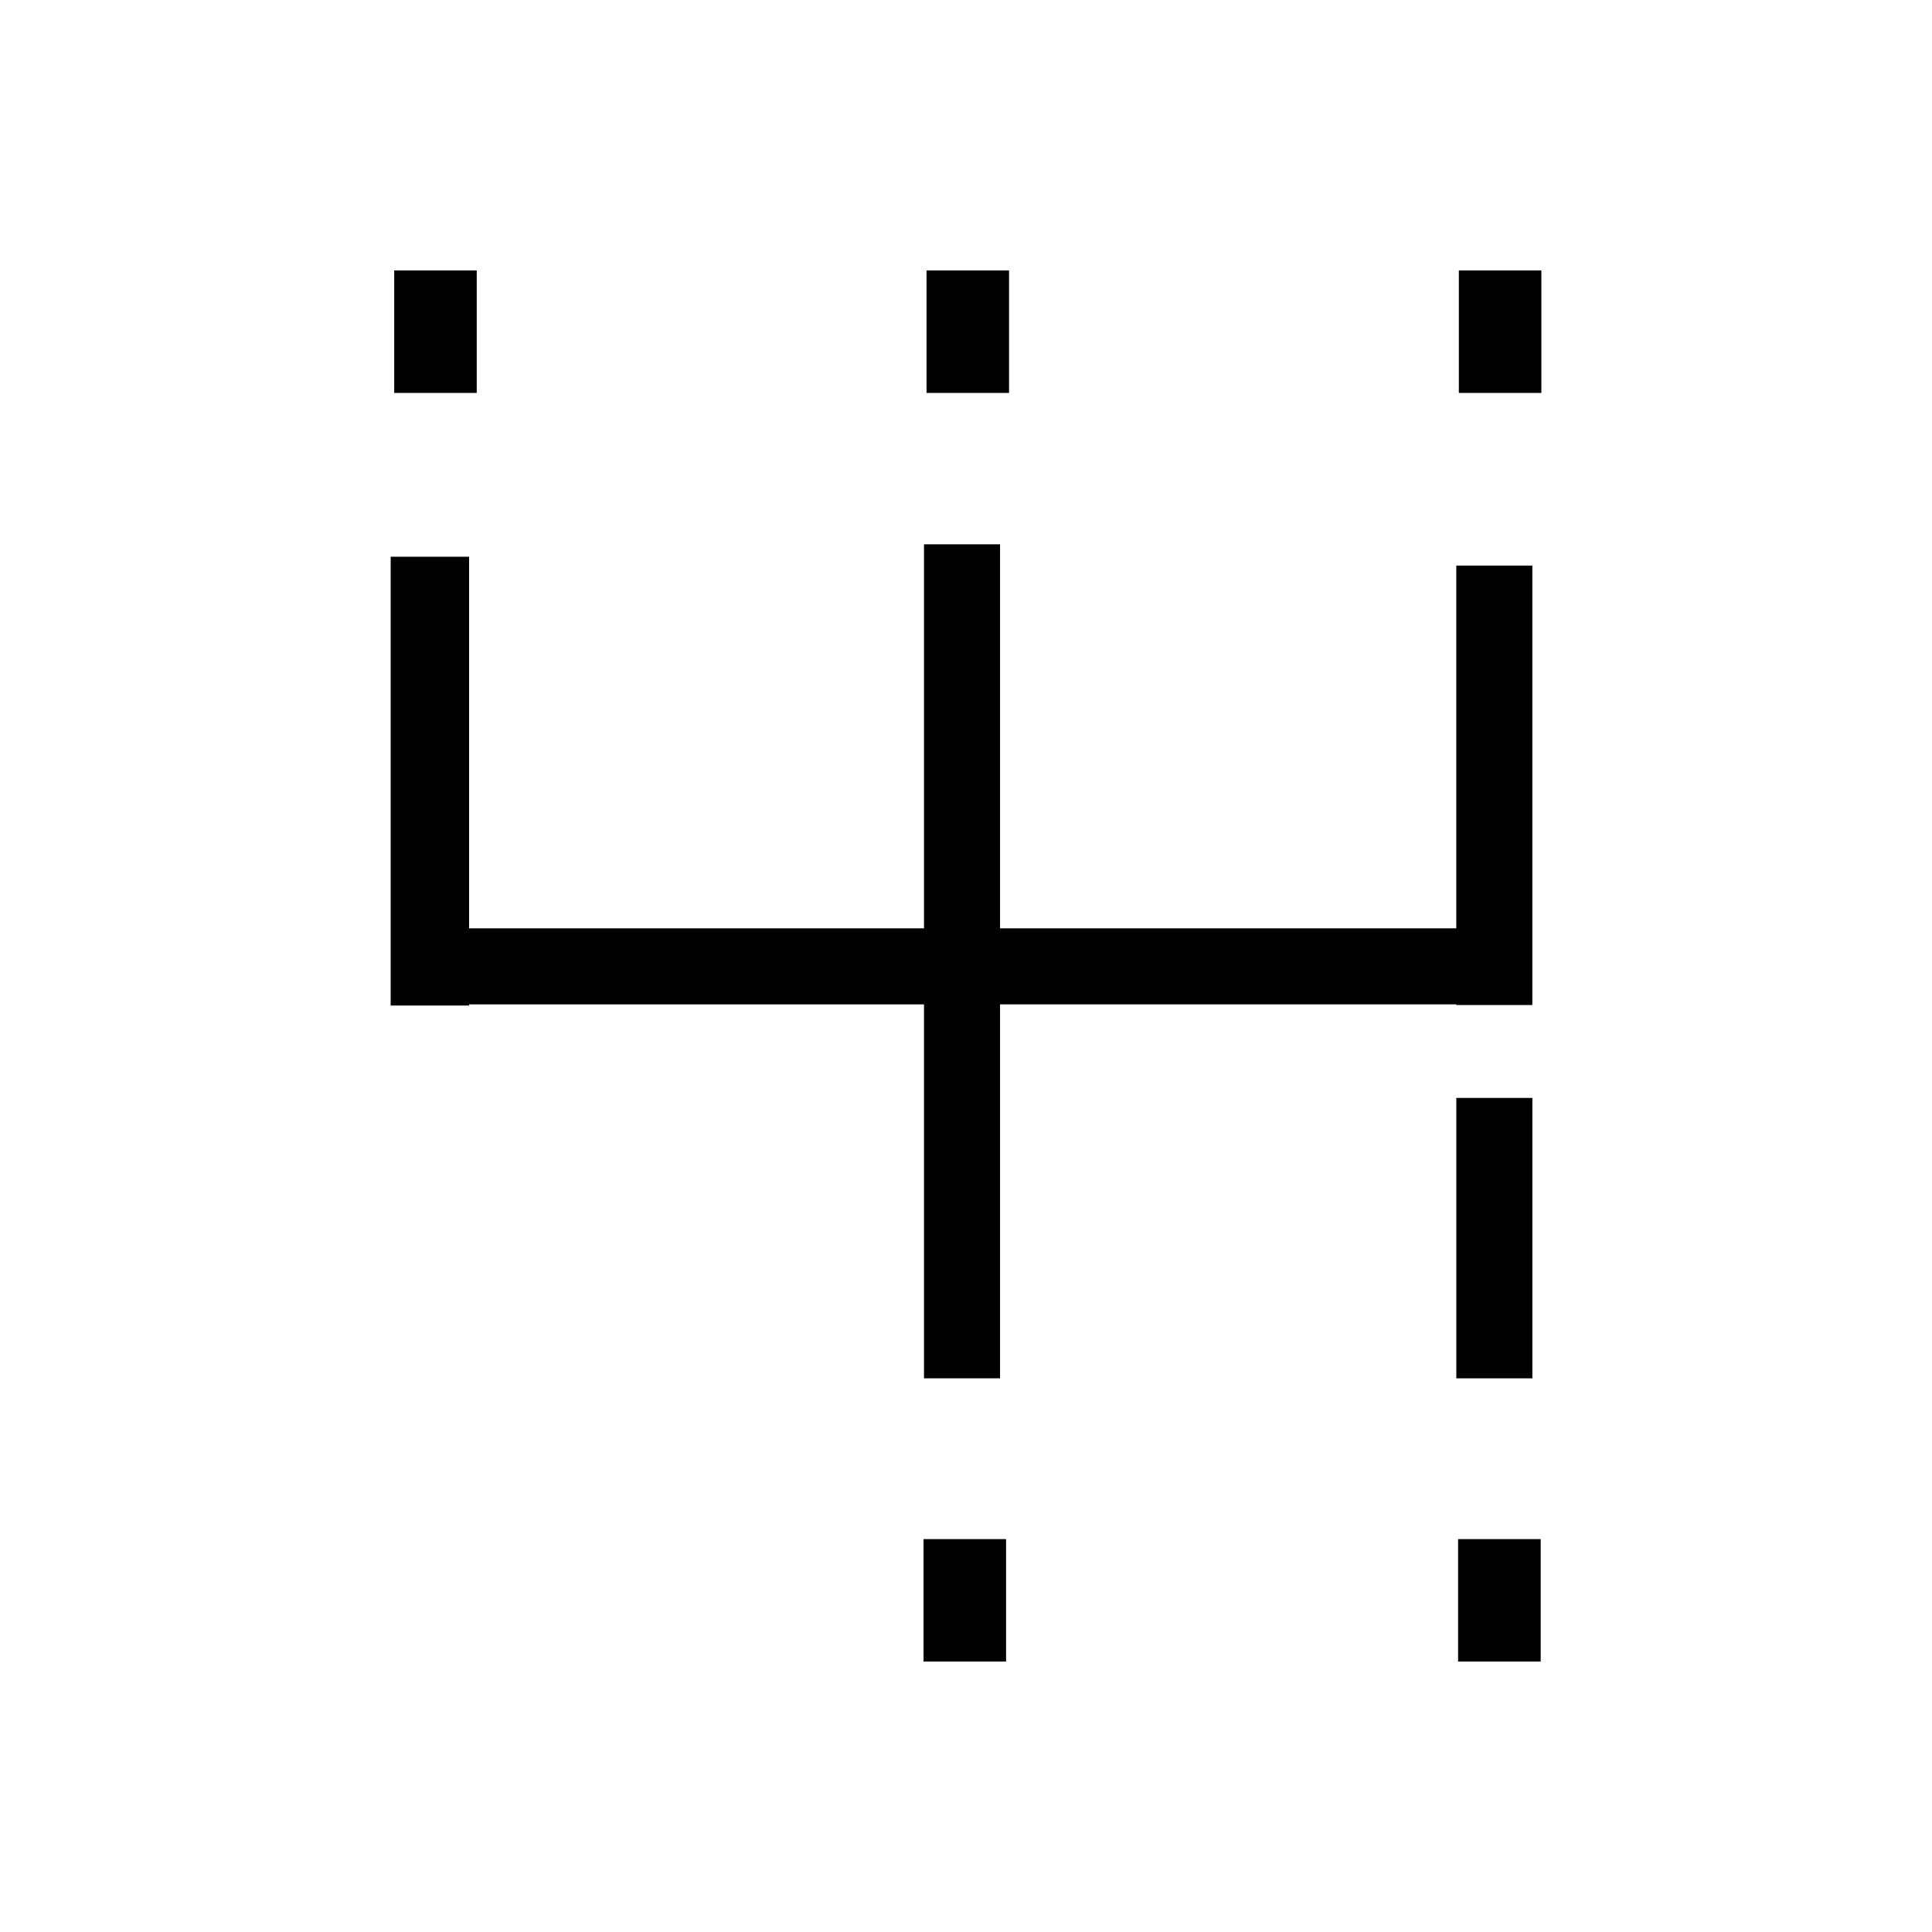 <?xml version="1.0" encoding="UTF-8"?>
<!-- Uploaded to: SVG Repo, www.svgrepo.com, Generator: SVG Repo Mixer Tools -->
<svg fill="#000000" width="800px" height="800px" version="1.1" viewBox="144 144 512 512" xmlns="http://www.w3.org/2000/svg">
 <g>
  <path d="m248.47 215.66h21.867v32.469h-21.867z"/>
  <path d="m389.54 215.66h21.867v32.469h-21.867z"/>
  <path d="m388.87 509.27h20.152v-99.105h120.91v0.176h20.152v-116.46h-20.152v96.137h-120.91v-101.77h-20.152v101.77h-120.56v-98.477h-20.781v118.94h20.781v-0.312h120.56z"/>
  <path d="m530.61 215.66h21.867v32.469h-21.867z"/>
  <path d="m530.41 551.88h21.887v32.449h-21.887z"/>
  <path d="m529.94 434.96h20.152v74.312h-20.152z"/>
  <path d="m388.75 551.88h21.867v32.449h-21.867z"/>
 </g>
</svg>
